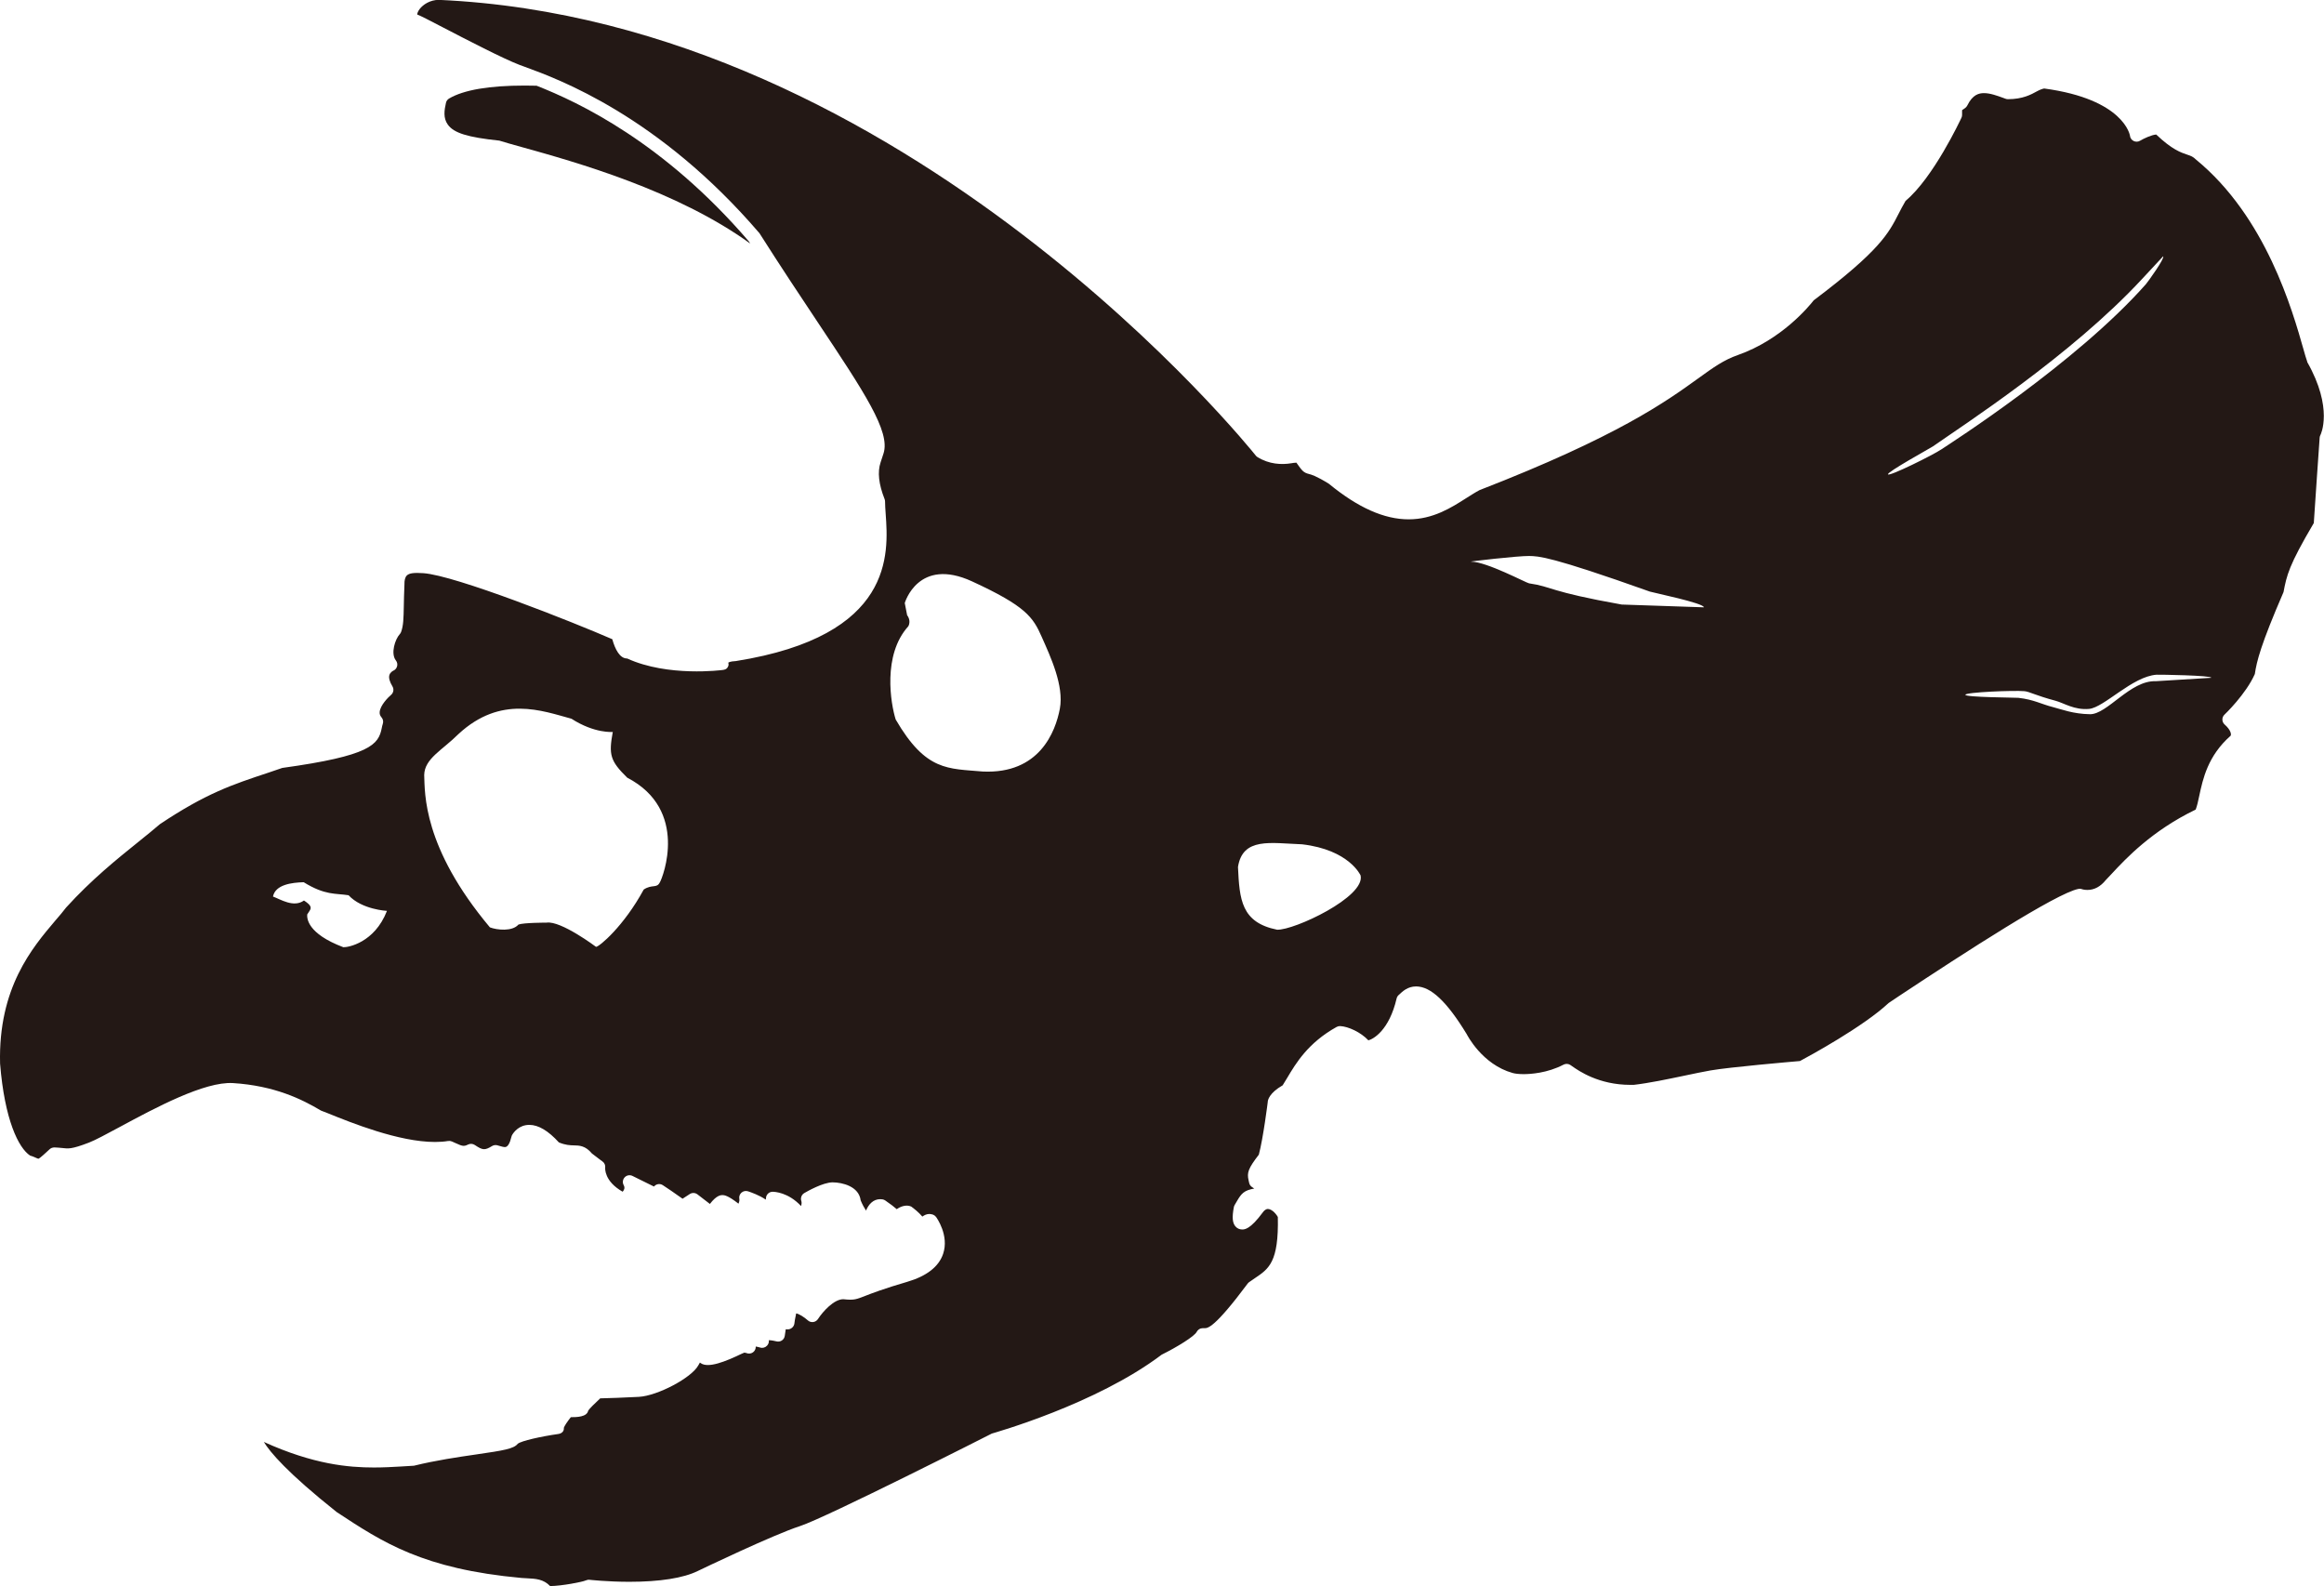 <?xml version="1.0" encoding="UTF-8"?><svg id="b" xmlns="http://www.w3.org/2000/svg" viewBox="0 0 587.24 400.74"><defs><style>.d{fill:#231815;}</style></defs><g id="c"><g><path class="d" d="M583.02,91.44c-.36-1.03-.61-1.92-.91-2.99-2.85-10.06-9.53-33.62-27.19-48.11-.78-.77-1.29-.94-2.2-1.25-1.65-.55-3.9-1.31-7.88-5.1-1.2,.09-3.12,1-4.08,1.57-.5,.3-1.11,.32-1.63,.06-.52-.26-.87-.77-.92-1.34-.01-.07-1.44-9.19-21.67-11.92-.39,.06-1.08,.3-1.79,.69-1.54,.85-3.64,2.01-7.38,2.01-.2,0-.39-.03-.57-.1l-.6-.22c-1.56-.57-3.32-1.21-4.87-1.21-1.26,0-2.87,.35-4.22,3.12-.13,.26-.32,.48-.55,.65l-.77,.53v1.21c0,.25-.05,.49-.16,.71-.29,.62-7.11,15.16-14.11,20.99-.69,1.16-1.22,2.2-1.74,3.21-2.56,5.01-4.76,9.35-21.49,21.94-1.13,1.46-8.1,9.94-19.14,13.81-3.58,1.25-6.15,3.1-10.03,5.9-8.11,5.85-20.37,14.7-55.27,28.24-.98,.51-2.14,1.26-3.38,2.04-3.73,2.38-8.36,5.34-14.53,5.34s-12.79-2.94-20.17-9c-3.22-1.99-4.44-2.31-5.03-2.46-1.34-.35-1.66-.71-3.16-2.86-.52,.02-.89,.08-1.28,.15-2.46,.41-5.62,.27-8.56-1.56-.16-.1-.31-.23-.43-.39-.87-1.1-88.05-109.87-206.42-115.13-2.23,0-3.97,1.19-4.83,2.29-.55,.72-.66,1.28-.62,1.42,.83,.3,3.24,1.55,6.31,3.15,6.12,3.18,15.37,7.98,19.51,9.56l1.39,.51c8.36,3.05,33.8,12.33,59.26,42.03,5.46,8.59,10.36,15.95,14.69,22.45,11.88,17.84,18.42,27.67,16.66,33.17l-.75,2.29q-1.22,3.62,1.01,9.25c.08,.2,.12,.41,.12,.62,0,.91,.08,1.97,.16,3.16,.71,9.99,2.19,30.79-37.85,37.16-1.59,.07-1.92,.4-1.92,.41,.14,.47,.07,.83-.21,1.24-.27,.41-.7,.53-1.19,.6-.25,.03-13.84,1.82-24.15-2.9-1.86,.02-3.05-2.32-3.76-4.87-9.72-4.24-39.69-16.15-47.77-16.69-2.29-.15-3.54-.03-4.16,.6-.42,.43-.62,1.2-.59,2.28-.1,2.22-.13,3.95-.16,5.41-.06,3.13-.1,5.02-.7,6.6-.07,.19-.19,.37-.33,.53-1.17,1.28-2.35,4.88-.97,6.64,.33,.42,.44,.96,.3,1.47-.13,.51-.5,.93-.99,1.13,0,0-.72,.34-.95,1.07-.22,.7,.05,1.69,.76,2.86,.44,.72,.28,1.65-.36,2.18-.7,.58-2.73,2.63-2.86,4.32-.04,.51,.1,.92,.46,1.33,.41,.47,.53,1.11,.32,1.69-.12,.34-.18,.67-.25,1.01-.82,4.23-2.92,7.02-25.14,10.09l-3.52,1.2c-9.12,3.02-15.72,5.21-27.39,13-1.49,1.29-3.33,2.77-5.3,4.36-5.62,4.52-11.99,9.65-18.41,16.71-.72,.96-1.7,2.11-2.79,3.37C8.21,239.42-.47,249.54,.02,268.74c1.14,14.21,4.67,21.34,7.59,23.24,.33,.06,.86,.3,1.31,.49,.29,.13,.66,.29,.78,.31,.38-.11,1.99-1.61,2.85-2.41,.33-.31,.78-.45,1.23-.45,.75,.03,1.34,.09,1.88,.14,1.59,.16,2.26,.39,6.84-1.37,1.56-.6,4.43-2.15,7.76-3.94,9-4.85,21.43-11.53,28.61-11.09,10.48,.66,17.39,4.06,22.24,6.95l1.8,.7c5.8,2.35,17.86,7.23,27.01,7.23,1.19,0,2.3-.08,3.31-.25,.33-.05,.66-.01,.96,.12l.82,.37c.98,.45,1.63,.74,2.16,.74,.19,0,.52-.04,1.1-.33,.54-.27,1.19-.23,1.7,.11,2.01,1.34,2.51,1.4,4.38,.26,.39-.23,.85-.29,1.28-.19l.63,.18c.47,.14,.96,.28,1.34,.28,.67,0,1.22-.89,1.64-2.64,.04-.16,.1-.32,.19-.46,.35-.59,1.68-2.51,4.33-2.51,2.28,0,4.79,1.49,7.46,4.43,1.7,.7,2.8,.72,3.78,.75,1.37,.02,2.92,.06,4.57,2.05,1.87,1.45,2.61,1.97,2.65,2,.52,.36,.79,.98,.7,1.61-.01,.12-.28,3.39,4.41,6.05,.37-.4,.65-.98,.27-1.65-.36-.65-.26-1.45,.25-1.99,.51-.54,1.31-.68,1.97-.35l5.43,2.68c.55-.67,1.51-.83,2.24-.34,.66,.43,3.36,2.23,4.98,3.42l1.82-1.18c.6-.39,1.38-.36,1.95,.08l3.14,2.42c1.7-2.24,2.8-2.24,3.21-2.24,.43,.02,1.36,.08,4.01,2.17,.18-.41,.29-.84,.22-1.18-.12-.59,.08-1.2,.53-1.6,.45-.4,1.08-.53,1.65-.35,.79,.26,2.93,1.01,4.5,2.11,.03-.1,.05-.22,.05-.35,.02-.9,.75-1.62,1.65-1.64h0c.5,0,3.96,.12,7.22,3.61,.14-.48,.18-.93,.07-1.25-.27-.77,.04-1.62,.74-2.03,.77-.45,4.74-2.71,7.17-2.71,2.47,.02,6.64,1.01,7.08,4.56,.45,1.08,.93,1.94,1.35,2.57,.67-1.6,1.84-2.88,3.6-2.88,.09,0,.48,.03,.57,.05,.25,.04,.48,.13,.68,.27,1.35,.92,2.28,1.65,2.92,2.21,.97-.71,2.43-1.21,3.64-.67,.67,.48,1.87,1.42,2.83,2.54,.51-.39,1.12-.66,1.8-.66,.21,0,.72,.1,.92,.18,.29,.12,.55,.32,.74,.57,.14,.19,3.36,4.67,1.78,9.34-1.1,3.24-4.16,5.62-9.08,7.06-5.99,1.75-8.88,2.88-10.61,3.55-2.21,.85-2.75,1.15-5.52,.84h-.02c-2.34,0-5.13,3.07-6.39,5.01-.27,.41-.71,.69-1.2,.76-.5,.06-.98-.09-1.35-.42-.92-.83-2.38-1.75-2.98-1.75,.04,.16-.32,1.42-.42,2.49-.09,.92-.94,1.59-1.82,1.53l-.37-.03-.25,1.68c-.07,.47-.34,.9-.74,1.16-.4,.26-.89,.34-1.36,.22-.3-.08-1.21-.28-1.92-.3,.06,.49-.09,.99-.43,1.36-.43,.49-1.12,.7-1.73,.51-.3-.09-.75-.2-1.15-.27,.03,.57-.23,1.13-.7,1.47-.47,.34-1.09,.42-1.64,.19-.06-.02-.33-.11-.56-.11l-.7,.3c-4.03,1.94-8.42,3.71-10.31,2.35-.07-.05-.14-.1-.2-.15-.12,.2-.26,.45-.42,.74-1.72,3.13-10.27,7.66-15,7.93-3.46,.2-8.1,.34-9.77,.38-1.35,1.24-2.78,2.67-3.04,3.11-.31,1.61-2.91,1.65-4.39,1.65-.89,1.11-1.65,2.27-1.76,2.67,.09,.9-.54,1.46-1.44,1.58-4.24,.6-9.35,1.73-10.21,2.47-1.01,1.26-3.5,1.68-10.55,2.7-4.55,.66-10.22,1.49-15.67,2.84-1.35,.08-2.4,.14-3.48,.21-2.04,.12-4.24,.24-6.65,.24-6.41,0-15.26-.77-27.81-6.46,1.52,2.52,5.88,7.76,18.41,17.72,11.65,7.67,21.81,14.38,46.7,16.65l1.38,.08c2.22,.11,4.16,.21,5.85,1.97,3.01-.03,8.2-1.06,8.96-1.41,.28-.13,.68-.22,.97-.18,.05,0,4.53,.51,10.09,.51,7.7,0,13.69-.95,17.31-2.74,.79-.38,19-9.13,25.79-11.33,6.57-2.12,48.07-23.16,48.48-23.38,.57-.19,26.27-7.35,42.92-19.93,3.97-1.97,8.29-4.65,8.85-5.76,.29-.57,.87-.94,1.51-.94h.47c.81,0,2.51,0,10.9-11.26,.1-.14,.22-.26,.36-.36,.52-.37,1.03-.72,1.52-1.05,3.48-2.34,6-4.03,5.75-15.43-.68-1.17-1.72-2.02-2.52-2.02-.16,0-.64,0-1.26,.83-3.19,4.35-4.63,4.35-5.24,4.35-.68,0-1.29-.29-1.72-.81-.74-.9-.85-2.29-.38-4.81,.04-.21,.11-.4,.22-.58l.57-.97c1.11-1.91,1.81-2.73,4.37-3.17-.12-.09-.28-.2-.49-.33-.43-.25-.72-.68-.81-1.17l-.12-.54c-.48-2-.07-3.07,2.58-6.53,1.11-4.16,2.24-13.18,2.25-13.27-.01-.49,.36-2.28,3.77-4.25,.36-.56,.73-1.18,1.13-1.85,2.23-3.74,5.27-8.87,12.51-12.9,.28-.15,.62-.23,.91-.21,2.01,.1,5.18,1.54,7.11,3.6,1.2-.3,5.24-2.47,7.13-10.57,.09-.39,.32-.74,.64-.98,.83-.8,2.16-2.07,4.28-2.07,3.72,0,7.78,3.82,12.78,12.03,.11,.21,3.9,7.69,11.62,9.84,.61,.18,1.63,.29,2.76,.29,1.66,0,5.96-.23,10.11-2.4,.54-.28,1.19-.25,1.7,.08l.48,.33c1.66,1.16,6.7,4.7,14.7,4.7h.85c3.79-.43,8.65-1.45,12.94-2.35,2.38-.5,4.61-.97,6.44-1.29,4.82-.84,20.05-2.16,22.62-2.38,2.21-1.18,16.01-8.67,22.39-14.65l2.68-1.8c16.73-11.07,39.63-25.91,45.29-27.04,.32-.06,.63-.04,.93,.08h0s.54,.18,1.33,.18c1.76,0,3.32-.84,4.65-2.49,.51-.53,.98-1.03,1.53-1.62,3.54-3.8,10.09-10.83,21.19-16.19,.36-.9,.62-2.12,.91-3.49,.91-4.26,2.16-10.09,7.91-15.16,.24-.31,.08-1.46-1.49-2.84-.36-.31-.57-.76-.58-1.24-.01-.48,.18-.93,.53-1.26,.06-.05,5.41-5.16,7.67-10.27,.47-3.19,1.47-7.34,7.25-20.7,.81-4.23,1.3-6.68,7.65-17.44,.27-4.32,1.48-21.58,1.48-21.58,.02-.25,.09-.49,.21-.7,.03-.05,3.34-6.64-3.37-18.44ZM86.72,239.32c-9.09-3.44-9.17-7.31-9.09-8.27l.59-.9c.6-.89,.3-1.5-1.41-2.62-2.61,1.87-5.9-.29-7.83-1,.6-3.03,4.77-3.54,7.76-3.62,5.45,3.36,7.99,2.76,11.34,3.29,3.36,3.64,9.7,3.95,9.7,3.95-3.13,8.06-9.85,9.25-11.04,9.18Zm80.01-16.38c-.78,1.6-1.94,.41-4.07,1.82-5.04,9.29-11.26,14.48-12.05,14.48,0,0-8.87-6.66-12.49-6.12,0,0-5.87,0-7.12,.49-1.53,1.79-5.41,1.4-7.21,.7-17-20.28-16.41-33.91-16.6-38.49,.09-4.17,4.57-6.26,8.65-10.34,10.75-9.95,21.19-5.87,28.56-3.88,5.87,3.78,10.44,3.34,10.44,3.34-1.05,5.74-.68,7.31,3.66,11.56,15.66,8.13,8.99,25.18,8.24,26.44Zm101.08-43.87c-1.1,5.82-5.16,16.55-19.49,15.87-8.73-.79-14.33,.03-21.99-13.14-1.26-3.98-3.38-16.31,3.19-23.56,.79-1.5-.3-2.79-.3-2.79l-.6-3.08s3.38-11.74,17.01-5.47c13.62,6.27,15.41,9.05,17.6,14.02,2.2,4.97,5.67,12.34,4.58,18.15Zm54.9,55.84c-9.09-1.83-9.5-7.65-9.89-15.85,1.19-7.57,8.25-6.02,16.2-5.73,11.94,1.39,14.78,7.86,14.78,7.86,1.29,5.42-16.77,13.88-21.09,13.72Zm87.13-82.15c-18.65-3.32-17.46-4.49-23.47-5.37-.66-.09-10.8-5.5-14.63-5.47-1.11,0,11.98-1.49,14.63-1.44,2.47,.05,5.28,.01,30.54,9,.68,.24,13.74,2.92,13.63,3.97l-20.69-.7Zm67.23-32.9c-.34-.56,10.84-6.71,11.38-7.09,7.31-5.14,34.85-22.88,52.83-42.29l5.31-5.71c.52,.41-3.92,6.56-4.36,7.05-17.69,19.99-49.59,40.32-51.62,41.69-2.18,1.47-13.18,6.92-13.53,6.35Zm67.67,52.26c-6.45-.26-12.27,8.41-16.64,8.34-4.24-.06-7.29-1.27-9.32-1.79-3.04-.77-4.81-1.9-8.77-2.35-.66-.07-13.42-.12-13.39-.77,.03-.66,12.31-1.15,14.92-.91,1.31,.12,2.79,1.07,7.86,2.42,2.12,.57,4.78,2.4,8.48,2.06,3.81-.35,10.91-8.2,17.05-8.64,.64-.04,14.06,.17,13.81,.78l-14,.86Z"/><path class="d" d="M126.17,35.53c1.42,.45,3.4,1,5.81,1.67,13.47,3.75,38.99,10.89,57.58,24.33-.12-.19-.23-.36-.35-.55-21.47-25.02-42.97-35.14-53.62-39.32-.98-.03-1.98-.04-3.01-.04-8.99,0-15.41,1.1-19.1,3.27-.4,.24-.69,.63-.79,1.08-.42,1.87-.74,3.83,.46,5.51,1.53,2.14,5.02,3.21,13.02,4.05Z"/></g></g></svg>